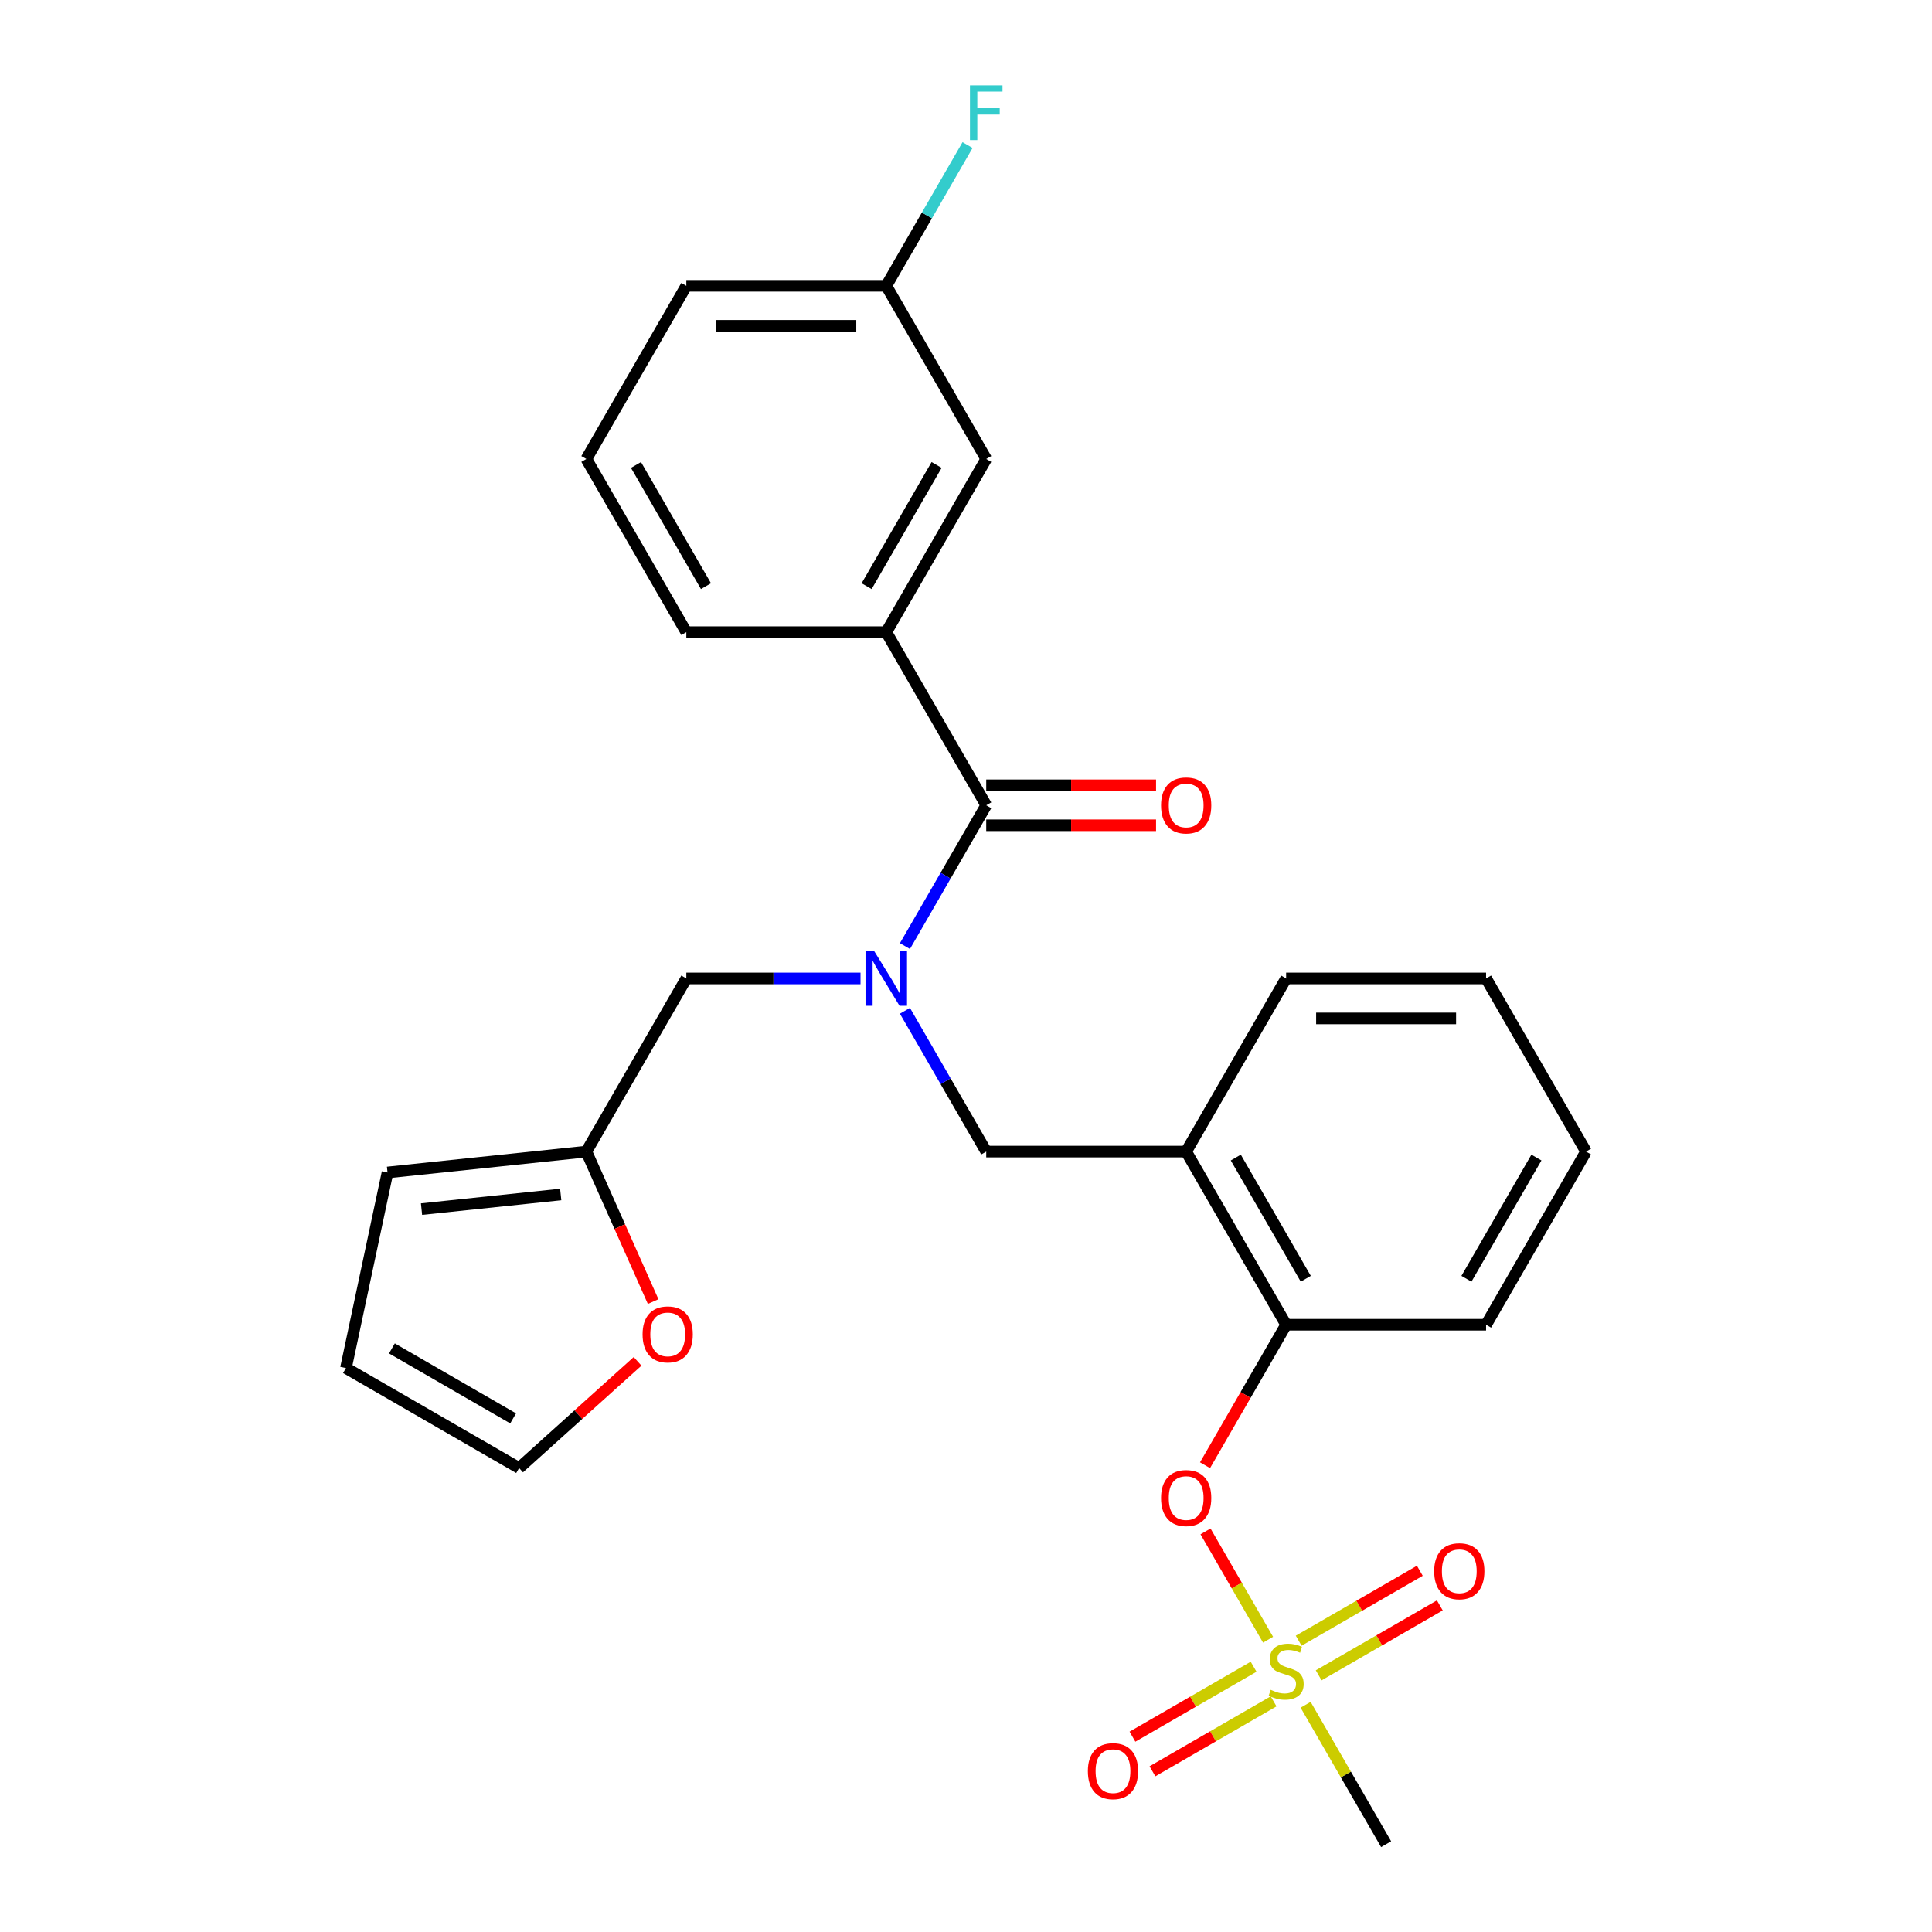<?xml version='1.0' encoding='iso-8859-1'?>
<svg version='1.1' baseProfile='full'
              xmlns='http://www.w3.org/2000/svg'
                      xmlns:rdkit='http://www.rdkit.org/xml'
                      xmlns:xlink='http://www.w3.org/1999/xlink'
                  xml:space='preserve'
width='1000px' height='1000px' viewBox='0 0 1000 1000'>
<!-- END OF HEADER -->
<rect style='opacity:1.0;fill:#FFFFFF;stroke:none' width='1000' height='1000' x='0' y='0'> </rect>
<path class='bond-0' d='M 510.475,416.813 L 458.731,327.191' style='fill:none;fill-rule:evenodd;stroke:#000000;stroke-width:6px;stroke-linecap:butt;stroke-linejoin:miter;stroke-opacity:1' />
<path class='bond-1' d='M 510.475,427.162 L 554.424,427.162' style='fill:none;fill-rule:evenodd;stroke:#000000;stroke-width:6px;stroke-linecap:butt;stroke-linejoin:miter;stroke-opacity:1' />
<path class='bond-1' d='M 554.424,427.162 L 598.374,427.162' style='fill:none;fill-rule:evenodd;stroke:#FF0000;stroke-width:6px;stroke-linecap:butt;stroke-linejoin:miter;stroke-opacity:1' />
<path class='bond-1' d='M 510.475,406.464 L 554.424,406.464' style='fill:none;fill-rule:evenodd;stroke:#000000;stroke-width:6px;stroke-linecap:butt;stroke-linejoin:miter;stroke-opacity:1' />
<path class='bond-1' d='M 554.424,406.464 L 598.374,406.464' style='fill:none;fill-rule:evenodd;stroke:#FF0000;stroke-width:6px;stroke-linecap:butt;stroke-linejoin:miter;stroke-opacity:1' />
<path class='bond-2' d='M 510.475,416.813 L 489.437,453.25' style='fill:none;fill-rule:evenodd;stroke:#000000;stroke-width:6px;stroke-linecap:butt;stroke-linejoin:miter;stroke-opacity:1' />
<path class='bond-2' d='M 489.437,453.25 L 468.4,489.688' style='fill:none;fill-rule:evenodd;stroke:#0000FF;stroke-width:6px;stroke-linecap:butt;stroke-linejoin:miter;stroke-opacity:1' />
<path class='bond-3' d='M 510.475,596.057 L 613.961,596.057' style='fill:none;fill-rule:evenodd;stroke:#000000;stroke-width:6px;stroke-linecap:butt;stroke-linejoin:miter;stroke-opacity:1' />
<path class='bond-4' d='M 510.475,596.057 L 489.437,559.62' style='fill:none;fill-rule:evenodd;stroke:#000000;stroke-width:6px;stroke-linecap:butt;stroke-linejoin:miter;stroke-opacity:1' />
<path class='bond-4' d='M 489.437,559.62 L 468.4,523.182' style='fill:none;fill-rule:evenodd;stroke:#0000FF;stroke-width:6px;stroke-linecap:butt;stroke-linejoin:miter;stroke-opacity:1' />
<path class='bond-5' d='M 445.404,506.435 L 400.324,506.435' style='fill:none;fill-rule:evenodd;stroke:#0000FF;stroke-width:6px;stroke-linecap:butt;stroke-linejoin:miter;stroke-opacity:1' />
<path class='bond-5' d='M 400.324,506.435 L 355.245,506.435' style='fill:none;fill-rule:evenodd;stroke:#000000;stroke-width:6px;stroke-linecap:butt;stroke-linejoin:miter;stroke-opacity:1' />
<path class='bond-6' d='M 458.731,327.191 L 510.475,237.569' style='fill:none;fill-rule:evenodd;stroke:#000000;stroke-width:6px;stroke-linecap:butt;stroke-linejoin:miter;stroke-opacity:1' />
<path class='bond-6' d='M 448.568,303.399 L 484.789,240.664' style='fill:none;fill-rule:evenodd;stroke:#000000;stroke-width:6px;stroke-linecap:butt;stroke-linejoin:miter;stroke-opacity:1' />
<path class='bond-7' d='M 458.731,327.191 L 355.245,327.191' style='fill:none;fill-rule:evenodd;stroke:#000000;stroke-width:6px;stroke-linecap:butt;stroke-linejoin:miter;stroke-opacity:1' />
<path class='bond-8' d='M 510.475,237.569 L 458.731,147.947' style='fill:none;fill-rule:evenodd;stroke:#000000;stroke-width:6px;stroke-linecap:butt;stroke-linejoin:miter;stroke-opacity:1' />
<path class='bond-9' d='M 303.501,596.057 L 320.783,634.873' style='fill:none;fill-rule:evenodd;stroke:#000000;stroke-width:6px;stroke-linecap:butt;stroke-linejoin:miter;stroke-opacity:1' />
<path class='bond-9' d='M 320.783,634.873 L 338.066,673.69' style='fill:none;fill-rule:evenodd;stroke:#FF0000;stroke-width:6px;stroke-linecap:butt;stroke-linejoin:miter;stroke-opacity:1' />
<path class='bond-10' d='M 303.501,596.057 L 200.582,606.874' style='fill:none;fill-rule:evenodd;stroke:#000000;stroke-width:6px;stroke-linecap:butt;stroke-linejoin:miter;stroke-opacity:1' />
<path class='bond-10' d='M 290.227,618.264 L 218.183,625.836' style='fill:none;fill-rule:evenodd;stroke:#000000;stroke-width:6px;stroke-linecap:butt;stroke-linejoin:miter;stroke-opacity:1' />
<path class='bond-11' d='M 303.501,596.057 L 355.245,506.435' style='fill:none;fill-rule:evenodd;stroke:#000000;stroke-width:6px;stroke-linecap:butt;stroke-linejoin:miter;stroke-opacity:1' />
<path class='bond-12' d='M 330.006,704.632 L 299.347,732.237' style='fill:none;fill-rule:evenodd;stroke:#FF0000;stroke-width:6px;stroke-linecap:butt;stroke-linejoin:miter;stroke-opacity:1' />
<path class='bond-12' d='M 299.347,732.237 L 268.688,759.843' style='fill:none;fill-rule:evenodd;stroke:#000000;stroke-width:6px;stroke-linecap:butt;stroke-linejoin:miter;stroke-opacity:1' />
<path class='bond-13' d='M 769.191,506.435 L 665.705,506.435' style='fill:none;fill-rule:evenodd;stroke:#000000;stroke-width:6px;stroke-linecap:butt;stroke-linejoin:miter;stroke-opacity:1' />
<path class='bond-13' d='M 753.668,527.132 L 681.228,527.132' style='fill:none;fill-rule:evenodd;stroke:#000000;stroke-width:6px;stroke-linecap:butt;stroke-linejoin:miter;stroke-opacity:1' />
<path class='bond-14' d='M 769.191,506.435 L 820.935,596.057' style='fill:none;fill-rule:evenodd;stroke:#000000;stroke-width:6px;stroke-linecap:butt;stroke-linejoin:miter;stroke-opacity:1' />
<path class='bond-15' d='M 665.705,506.435 L 613.961,596.057' style='fill:none;fill-rule:evenodd;stroke:#000000;stroke-width:6px;stroke-linecap:butt;stroke-linejoin:miter;stroke-opacity:1' />
<path class='bond-16' d='M 613.961,596.057 L 665.705,685.679' style='fill:none;fill-rule:evenodd;stroke:#000000;stroke-width:6px;stroke-linecap:butt;stroke-linejoin:miter;stroke-opacity:1' />
<path class='bond-16' d='M 639.647,599.152 L 675.867,661.887' style='fill:none;fill-rule:evenodd;stroke:#000000;stroke-width:6px;stroke-linecap:butt;stroke-linejoin:miter;stroke-opacity:1' />
<path class='bond-17' d='M 665.705,685.679 L 769.191,685.679' style='fill:none;fill-rule:evenodd;stroke:#000000;stroke-width:6px;stroke-linecap:butt;stroke-linejoin:miter;stroke-opacity:1' />
<path class='bond-18' d='M 665.705,685.679 L 644.714,722.037' style='fill:none;fill-rule:evenodd;stroke:#000000;stroke-width:6px;stroke-linecap:butt;stroke-linejoin:miter;stroke-opacity:1' />
<path class='bond-18' d='M 644.714,722.037 L 623.723,758.394' style='fill:none;fill-rule:evenodd;stroke:#FF0000;stroke-width:6px;stroke-linecap:butt;stroke-linejoin:miter;stroke-opacity:1' />
<path class='bond-19' d='M 769.191,685.679 L 820.935,596.057' style='fill:none;fill-rule:evenodd;stroke:#000000;stroke-width:6px;stroke-linecap:butt;stroke-linejoin:miter;stroke-opacity:1' />
<path class='bond-19' d='M 759.028,661.887 L 795.249,599.152' style='fill:none;fill-rule:evenodd;stroke:#000000;stroke-width:6px;stroke-linecap:butt;stroke-linejoin:miter;stroke-opacity:1' />
<path class='bond-20' d='M 717.448,954.545 L 696.619,918.468' style='fill:none;fill-rule:evenodd;stroke:#000000;stroke-width:6px;stroke-linecap:butt;stroke-linejoin:miter;stroke-opacity:1' />
<path class='bond-20' d='M 696.619,918.468 L 675.789,882.391' style='fill:none;fill-rule:evenodd;stroke:#CCCC00;stroke-width:6px;stroke-linecap:butt;stroke-linejoin:miter;stroke-opacity:1' />
<path class='bond-21' d='M 623.977,792.648 L 640.162,820.683' style='fill:none;fill-rule:evenodd;stroke:#FF0000;stroke-width:6px;stroke-linecap:butt;stroke-linejoin:miter;stroke-opacity:1' />
<path class='bond-21' d='M 640.162,820.683 L 656.348,848.717' style='fill:none;fill-rule:evenodd;stroke:#CCCC00;stroke-width:6px;stroke-linecap:butt;stroke-linejoin:miter;stroke-opacity:1' />
<path class='bond-22' d='M 682.546,867.15 L 713.898,849.048' style='fill:none;fill-rule:evenodd;stroke:#CCCC00;stroke-width:6px;stroke-linecap:butt;stroke-linejoin:miter;stroke-opacity:1' />
<path class='bond-22' d='M 713.898,849.048 L 745.251,830.947' style='fill:none;fill-rule:evenodd;stroke:#FF0000;stroke-width:6px;stroke-linecap:butt;stroke-linejoin:miter;stroke-opacity:1' />
<path class='bond-22' d='M 672.197,849.225 L 703.55,831.124' style='fill:none;fill-rule:evenodd;stroke:#CCCC00;stroke-width:6px;stroke-linecap:butt;stroke-linejoin:miter;stroke-opacity:1' />
<path class='bond-22' d='M 703.55,831.124 L 734.902,813.023' style='fill:none;fill-rule:evenodd;stroke:#FF0000;stroke-width:6px;stroke-linecap:butt;stroke-linejoin:miter;stroke-opacity:1' />
<path class='bond-23' d='M 648.863,862.697 L 617.511,880.798' style='fill:none;fill-rule:evenodd;stroke:#CCCC00;stroke-width:6px;stroke-linecap:butt;stroke-linejoin:miter;stroke-opacity:1' />
<path class='bond-23' d='M 617.511,880.798 L 586.159,898.9' style='fill:none;fill-rule:evenodd;stroke:#FF0000;stroke-width:6px;stroke-linecap:butt;stroke-linejoin:miter;stroke-opacity:1' />
<path class='bond-23' d='M 659.212,880.622 L 627.859,898.723' style='fill:none;fill-rule:evenodd;stroke:#CCCC00;stroke-width:6px;stroke-linecap:butt;stroke-linejoin:miter;stroke-opacity:1' />
<path class='bond-23' d='M 627.859,898.723 L 596.507,916.824' style='fill:none;fill-rule:evenodd;stroke:#FF0000;stroke-width:6px;stroke-linecap:butt;stroke-linejoin:miter;stroke-opacity:1' />
<path class='bond-24' d='M 200.582,606.874 L 179.065,708.1' style='fill:none;fill-rule:evenodd;stroke:#000000;stroke-width:6px;stroke-linecap:butt;stroke-linejoin:miter;stroke-opacity:1' />
<path class='bond-25' d='M 268.688,759.843 L 179.065,708.1' style='fill:none;fill-rule:evenodd;stroke:#000000;stroke-width:6px;stroke-linecap:butt;stroke-linejoin:miter;stroke-opacity:1' />
<path class='bond-25' d='M 265.593,734.157 L 202.857,697.937' style='fill:none;fill-rule:evenodd;stroke:#000000;stroke-width:6px;stroke-linecap:butt;stroke-linejoin:miter;stroke-opacity:1' />
<path class='bond-26' d='M 458.731,147.947 L 479.768,111.509' style='fill:none;fill-rule:evenodd;stroke:#000000;stroke-width:6px;stroke-linecap:butt;stroke-linejoin:miter;stroke-opacity:1' />
<path class='bond-26' d='M 479.768,111.509 L 500.806,75.072' style='fill:none;fill-rule:evenodd;stroke:#33CCCC;stroke-width:6px;stroke-linecap:butt;stroke-linejoin:miter;stroke-opacity:1' />
<path class='bond-27' d='M 458.731,147.947 L 355.245,147.947' style='fill:none;fill-rule:evenodd;stroke:#000000;stroke-width:6px;stroke-linecap:butt;stroke-linejoin:miter;stroke-opacity:1' />
<path class='bond-27' d='M 443.208,168.644 L 370.768,168.644' style='fill:none;fill-rule:evenodd;stroke:#000000;stroke-width:6px;stroke-linecap:butt;stroke-linejoin:miter;stroke-opacity:1' />
<path class='bond-28' d='M 355.245,327.191 L 303.501,237.569' style='fill:none;fill-rule:evenodd;stroke:#000000;stroke-width:6px;stroke-linecap:butt;stroke-linejoin:miter;stroke-opacity:1' />
<path class='bond-28' d='M 365.408,303.399 L 329.187,240.664' style='fill:none;fill-rule:evenodd;stroke:#000000;stroke-width:6px;stroke-linecap:butt;stroke-linejoin:miter;stroke-opacity:1' />
<path class='bond-29' d='M 303.501,237.569 L 355.245,147.947' style='fill:none;fill-rule:evenodd;stroke:#000000;stroke-width:6px;stroke-linecap:butt;stroke-linejoin:miter;stroke-opacity:1' />
<path  class='atom-2' d='M 452.471 492.275
L 461.751 507.275
Q 462.671 508.755, 464.151 511.435
Q 465.631 514.115, 465.711 514.275
L 465.711 492.275
L 469.471 492.275
L 469.471 520.595
L 465.591 520.595
L 455.631 504.195
Q 454.471 502.275, 453.231 500.075
Q 452.031 497.875, 451.671 497.195
L 451.671 520.595
L 447.991 520.595
L 447.991 492.275
L 452.471 492.275
' fill='#0000FF'/>
<path  class='atom-6' d='M 332.593 690.677
Q 332.593 683.877, 335.953 680.077
Q 339.313 676.277, 345.593 676.277
Q 351.873 676.277, 355.233 680.077
Q 358.593 683.877, 358.593 690.677
Q 358.593 697.557, 355.193 701.477
Q 351.793 705.357, 345.593 705.357
Q 339.353 705.357, 335.953 701.477
Q 332.593 697.597, 332.593 690.677
M 345.593 702.157
Q 349.913 702.157, 352.233 699.277
Q 354.593 696.357, 354.593 690.677
Q 354.593 685.117, 352.233 682.317
Q 349.913 679.477, 345.593 679.477
Q 341.273 679.477, 338.913 682.277
Q 336.593 685.077, 336.593 690.677
Q 336.593 696.397, 338.913 699.277
Q 341.273 702.157, 345.593 702.157
' fill='#FF0000'/>
<path  class='atom-14' d='M 600.961 775.381
Q 600.961 768.581, 604.321 764.781
Q 607.681 760.981, 613.961 760.981
Q 620.241 760.981, 623.601 764.781
Q 626.961 768.581, 626.961 775.381
Q 626.961 782.261, 623.561 786.181
Q 620.161 790.061, 613.961 790.061
Q 607.721 790.061, 604.321 786.181
Q 600.961 782.301, 600.961 775.381
M 613.961 786.861
Q 618.281 786.861, 620.601 783.981
Q 622.961 781.061, 622.961 775.381
Q 622.961 769.821, 620.601 767.021
Q 618.281 764.181, 613.961 764.181
Q 609.641 764.181, 607.281 766.981
Q 604.961 769.781, 604.961 775.381
Q 604.961 781.101, 607.281 783.981
Q 609.641 786.861, 613.961 786.861
' fill='#FF0000'/>
<path  class='atom-15' d='M 657.705 874.643
Q 658.025 874.763, 659.345 875.323
Q 660.665 875.883, 662.105 876.243
Q 663.585 876.563, 665.025 876.563
Q 667.705 876.563, 669.265 875.283
Q 670.825 873.963, 670.825 871.683
Q 670.825 870.123, 670.025 869.163
Q 669.265 868.203, 668.065 867.683
Q 666.865 867.163, 664.865 866.563
Q 662.345 865.803, 660.825 865.083
Q 659.345 864.363, 658.265 862.843
Q 657.225 861.323, 657.225 858.763
Q 657.225 855.203, 659.625 853.003
Q 662.065 850.803, 666.865 850.803
Q 670.145 850.803, 673.865 852.363
L 672.945 855.443
Q 669.545 854.043, 666.985 854.043
Q 664.225 854.043, 662.705 855.203
Q 661.185 856.323, 661.225 858.283
Q 661.225 859.803, 661.985 860.723
Q 662.785 861.643, 663.905 862.163
Q 665.065 862.683, 666.985 863.283
Q 669.545 864.083, 671.065 864.883
Q 672.585 865.683, 673.665 867.323
Q 674.785 868.923, 674.785 871.683
Q 674.785 875.603, 672.145 877.723
Q 669.545 879.803, 665.185 879.803
Q 662.665 879.803, 660.745 879.243
Q 658.865 878.723, 656.625 877.803
L 657.705 874.643
' fill='#CCCC00'/>
<path  class='atom-16' d='M 742.327 813.26
Q 742.327 806.46, 745.687 802.66
Q 749.047 798.86, 755.327 798.86
Q 761.607 798.86, 764.967 802.66
Q 768.327 806.46, 768.327 813.26
Q 768.327 820.14, 764.927 824.06
Q 761.527 827.94, 755.327 827.94
Q 749.087 827.94, 745.687 824.06
Q 742.327 820.18, 742.327 813.26
M 755.327 824.74
Q 759.647 824.74, 761.967 821.86
Q 764.327 818.94, 764.327 813.26
Q 764.327 807.7, 761.967 804.9
Q 759.647 802.06, 755.327 802.06
Q 751.007 802.06, 748.647 804.86
Q 746.327 807.66, 746.327 813.26
Q 746.327 818.98, 748.647 821.86
Q 751.007 824.74, 755.327 824.74
' fill='#FF0000'/>
<path  class='atom-17' d='M 563.082 916.747
Q 563.082 909.947, 566.442 906.147
Q 569.802 902.347, 576.082 902.347
Q 582.362 902.347, 585.722 906.147
Q 589.082 909.947, 589.082 916.747
Q 589.082 923.627, 585.682 927.547
Q 582.282 931.427, 576.082 931.427
Q 569.842 931.427, 566.442 927.547
Q 563.082 923.667, 563.082 916.747
M 576.082 928.227
Q 580.402 928.227, 582.722 925.347
Q 585.082 922.427, 585.082 916.747
Q 585.082 911.187, 582.722 908.387
Q 580.402 905.547, 576.082 905.547
Q 571.762 905.547, 569.402 908.347
Q 567.082 911.147, 567.082 916.747
Q 567.082 922.467, 569.402 925.347
Q 571.762 928.227, 576.082 928.227
' fill='#FF0000'/>
<path  class='atom-22' d='M 600.961 416.893
Q 600.961 410.093, 604.321 406.293
Q 607.681 402.493, 613.961 402.493
Q 620.241 402.493, 623.601 406.293
Q 626.961 410.093, 626.961 416.893
Q 626.961 423.773, 623.561 427.693
Q 620.161 431.573, 613.961 431.573
Q 607.721 431.573, 604.321 427.693
Q 600.961 423.813, 600.961 416.893
M 613.961 428.373
Q 618.281 428.373, 620.601 425.493
Q 622.961 422.573, 622.961 416.893
Q 622.961 411.333, 620.601 408.533
Q 618.281 405.693, 613.961 405.693
Q 609.641 405.693, 607.281 408.493
Q 604.961 411.293, 604.961 416.893
Q 604.961 422.613, 607.281 425.493
Q 609.641 428.373, 613.961 428.373
' fill='#FF0000'/>
<path  class='atom-24' d='M 502.055 44.165
L 518.895 44.165
L 518.895 47.405
L 505.855 47.405
L 505.855 56.005
L 517.455 56.005
L 517.455 59.285
L 505.855 59.285
L 505.855 72.485
L 502.055 72.485
L 502.055 44.165
' fill='#33CCCC'/>
</svg>
